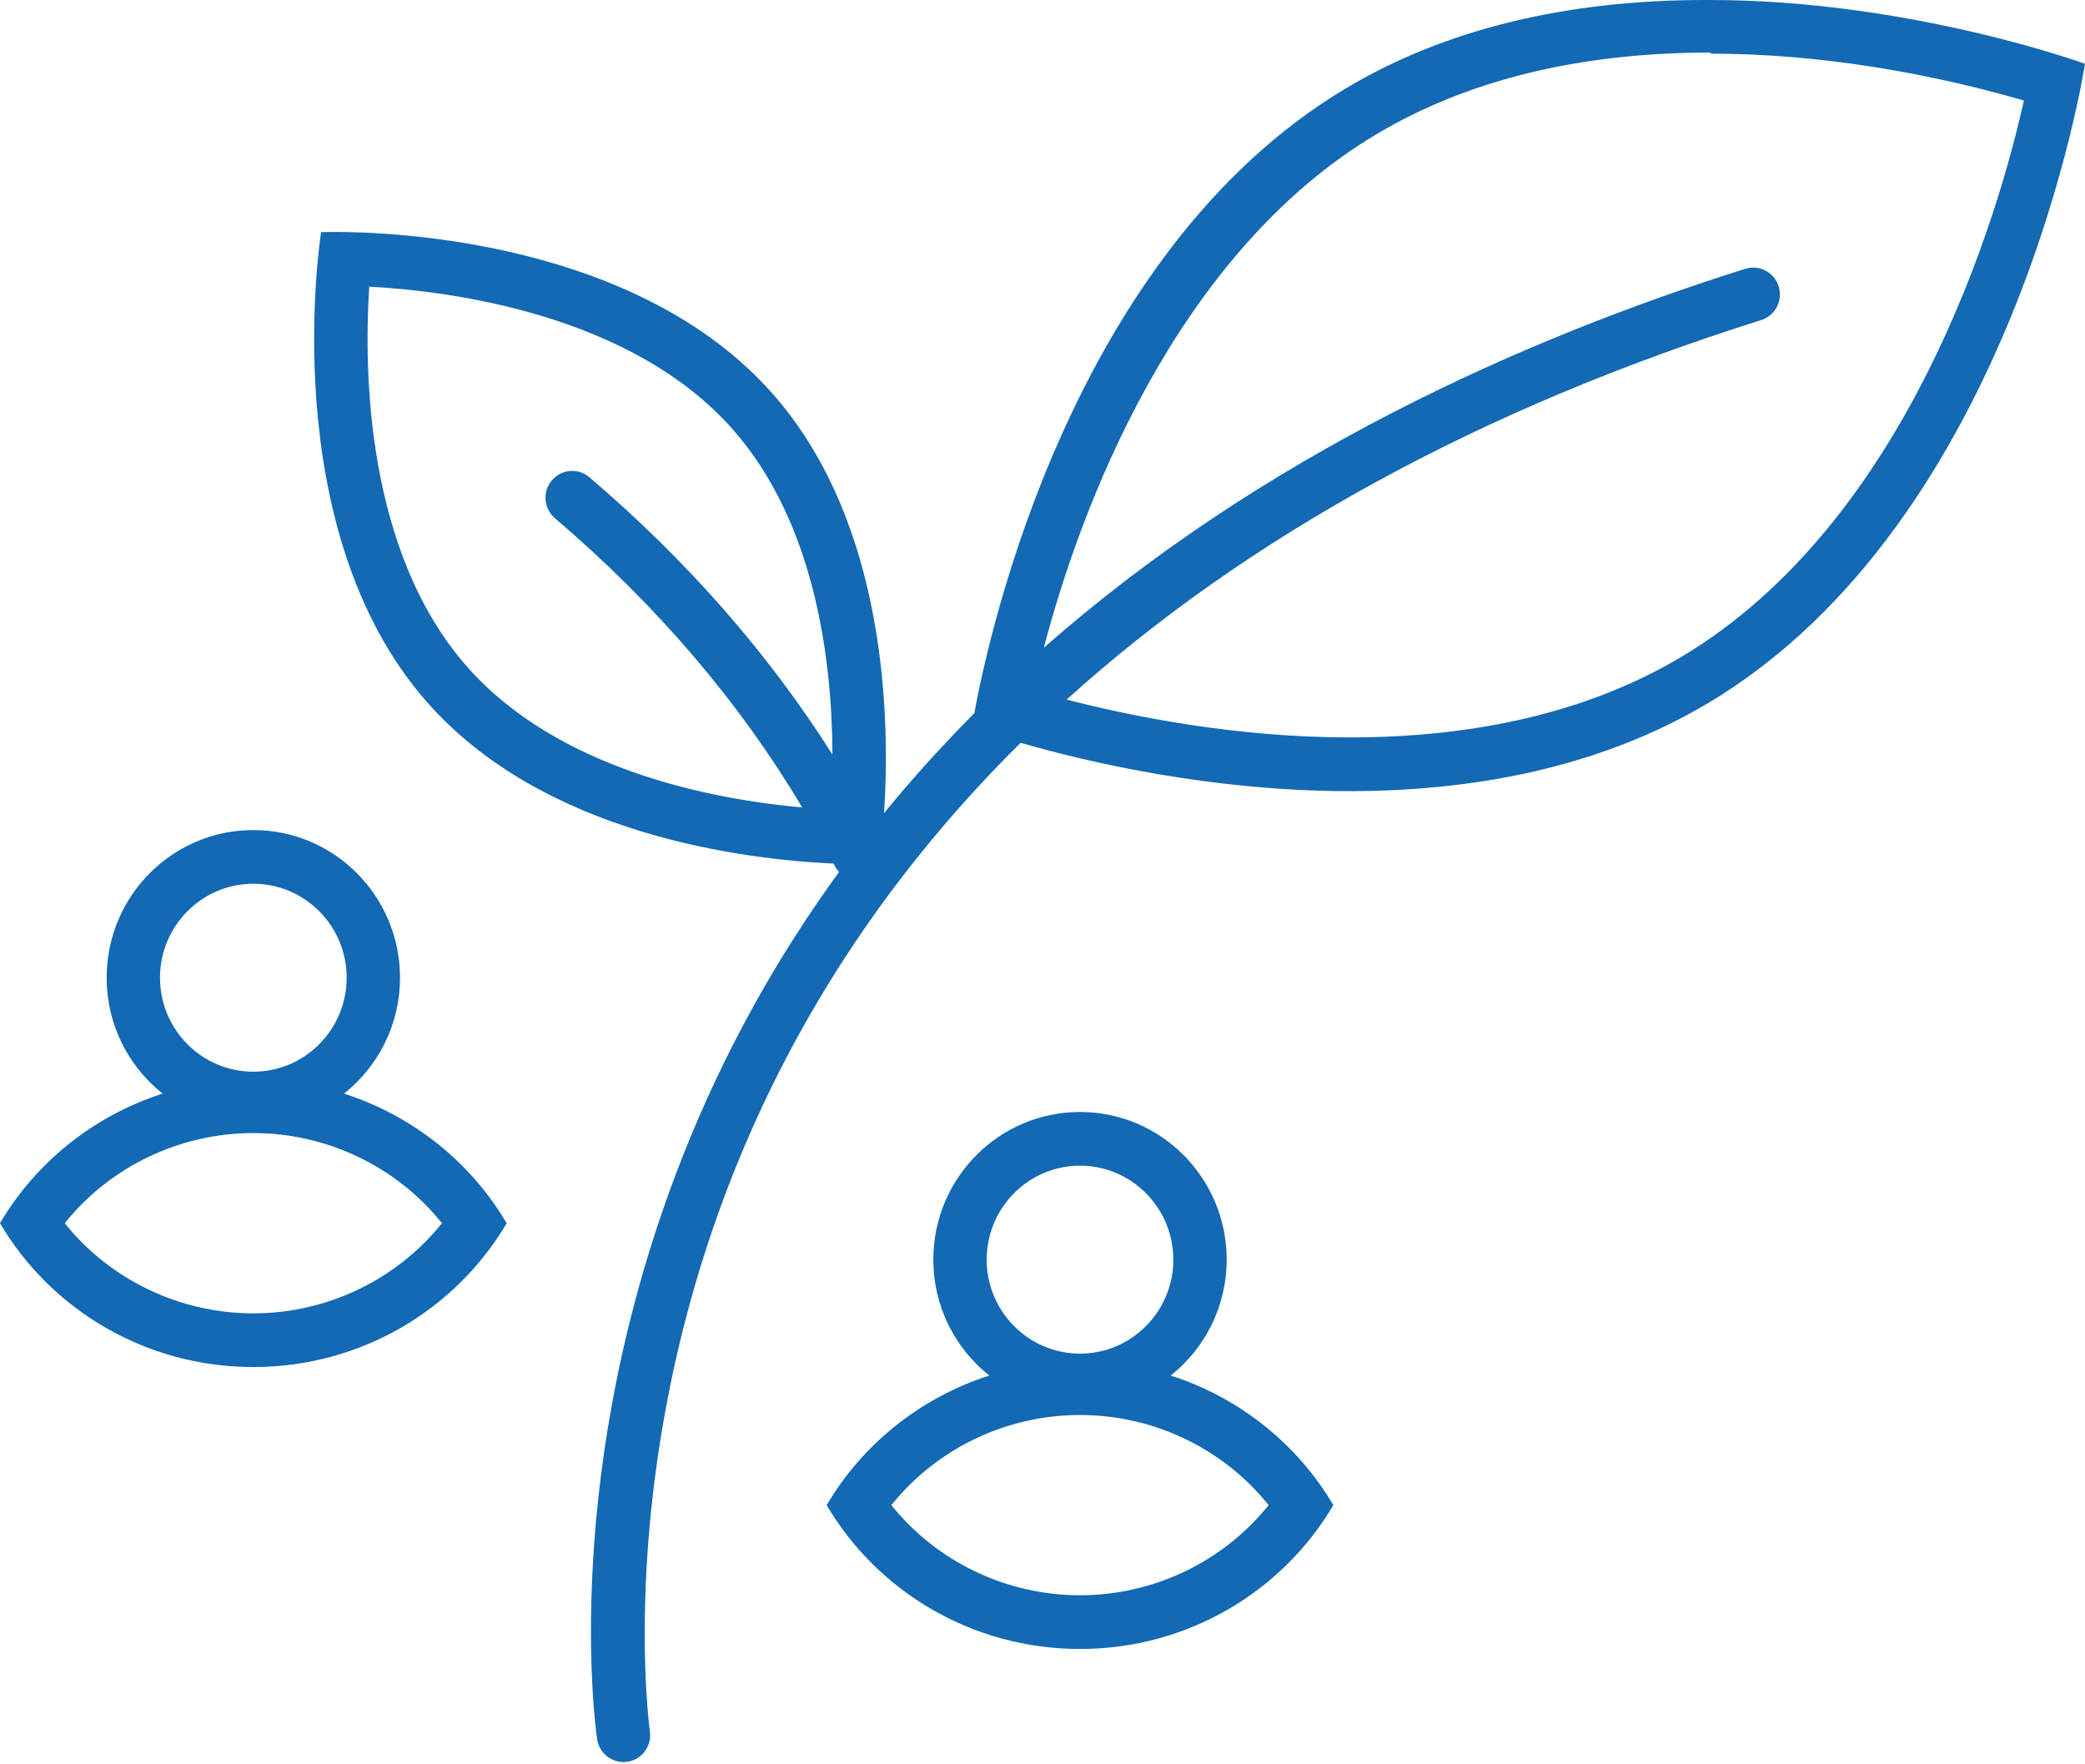 <?xml version="1.0" encoding="utf-8"?>
<!-- Generator: Adobe Illustrator 17.0.0, SVG Export Plug-In . SVG Version: 6.00 Build 0)  -->
<!DOCTYPE svg PUBLIC "-//W3C//DTD SVG 1.1//EN" "http://www.w3.org/Graphics/SVG/1.1/DTD/svg11.dtd">
<svg version="1.1" id="Layer_1" xmlns="http://www.w3.org/2000/svg" xmlns:xlink="http://www.w3.org/1999/xlink" x="0px" y="0px"
	 width="156px" height="132px" viewBox="0 0 156 132" enable-background="new 0 0 156 132" xml:space="preserve">
<g>
	<path fill="#1369B3" d="M127.934,0L127.934,0c0,0-0.36,0-0.361,0c-8.84,0-18.474,1.591-26.873,6.608
		C80.132,18.894,73.959,47.545,72.899,53.359c-2.344,2.357-4.604,4.844-6.753,7.477c0.453-6.901,0.246-21.655-8.337-31.378
		C47.772,18.087,29.592,17.353,25.068,17.353c-0.67,0-1.041,0.016-1.041,0.016s-3.575,22.136,7.949,35.192
		c8.757,9.921,23.71,11.744,30.387,12.048c0.03,0.058,0.065,0.115,0.094,0.174c0.087,0.17,0.195,0.321,0.318,0.454
		c-4.592,6.32-8.58,13.376-11.698,21.283c-9.229,23.402-6.52,42.783-6.4,43.597c0.147,0.997,0.999,1.713,1.971,1.713
		c0.096,0,0.195-0.007,0.294-0.022c1.089-0.162,1.842-1.182,1.682-2.28c-0.027-0.19-2.666-19.285,6.234-41.713
		c4.782-12.049,12.015-22.849,21.507-32.241c4.897,1.413,14.196,3.615,24.599,3.615c8.84,0,18.474-1.591,26.872-6.608
		C150.786,38.873,156,4.773,156,4.773S142.927,0,127.934,0z M41.521,38.774c7.62,6.497,13.815,13.764,18.503,21.64
		c-6.709-0.609-18.245-2.794-25.066-10.522c-7.583-8.591-7.738-22.145-7.332-28.447c6.093,0.331,19.591,2.059,27.201,10.681
		c6.195,7.018,7.431,17.344,7.455,24.327c-4.759-7.524-10.84-14.485-18.184-20.746c-0.84-0.717-2.099-0.613-2.812,0.235
		C40.575,36.789,40.679,38.057,41.521,38.774z M125.831,49.126c-6.715,4.011-15.086,6.045-24.851,6.045
		c-8.438,0-16.186-1.545-21.173-2.83c13.451-12.166,30.92-21.764,51.967-28.395c1.051-0.331,1.635-1.458,1.307-2.517
		c-0.33-1.059-1.449-1.645-2.502-1.317c-16.533,5.208-36.1,13.918-52.478,28.348c2.646-10.121,9.687-29.341,24.85-38.398
		C109.665,6.052,118,3.932,128,3.932v0.085c10,0,18.815,2.169,23.429,3.505C149.518,16.114,142.8,38.989,125.831,49.126z"/>
	<path fill="#1369B3" d="M25.741,81.821c2.547-2.023,4.187-5.151,4.187-8.671c0-6.102-4.913-11.048-10.974-11.048
		c-6.061,0-10.974,4.946-10.974,11.048c0,3.519,1.64,6.648,4.187,8.671C7.002,83.479,2.678,86.967,0,91.516
		c3.785,6.431,10.853,10.761,18.955,10.761c8.101,0,15.169-4.33,18.954-10.761C35.232,86.967,30.908,83.479,25.741,81.821z
		 M11.971,73.15c0-3.877,3.133-7.031,6.983-7.031c3.851,0,6.983,3.154,6.983,7.031s-3.133,7.031-6.983,7.031
		C15.104,80.181,11.971,77.027,11.971,73.15z M18.955,98.26c-5.535,0-10.743-2.534-14.11-6.744c3.367-4.21,8.575-6.744,14.11-6.744
		s10.743,2.534,14.11,6.744C29.697,95.726,24.49,98.26,18.955,98.26z"/>
	<path fill="#1369B3" d="M87.593,102.913c2.547-2.023,4.187-5.151,4.187-8.671c0-6.102-4.913-11.048-10.974-11.048
		c-6.061,0-10.974,4.946-10.974,11.048c0,3.519,1.64,6.648,4.187,8.671c-5.166,1.658-9.49,5.146-12.168,9.695
		c3.785,6.431,10.853,10.761,18.955,10.761c8.101,0,15.169-4.33,18.954-10.761C97.083,108.059,92.759,104.571,87.593,102.913z
		 M73.823,94.242c0-3.877,3.133-7.031,6.983-7.031c3.851,0,6.983,3.154,6.983,7.031s-3.133,7.031-6.983,7.031
		C76.956,101.273,73.823,98.119,73.823,94.242z M80.806,119.352c-5.535,0-10.743-2.534-14.11-6.744
		c3.367-4.21,8.575-6.744,14.11-6.744s10.743,2.534,14.11,6.744C91.549,116.818,86.341,119.352,80.806,119.352z"/>
</g>
</svg>
